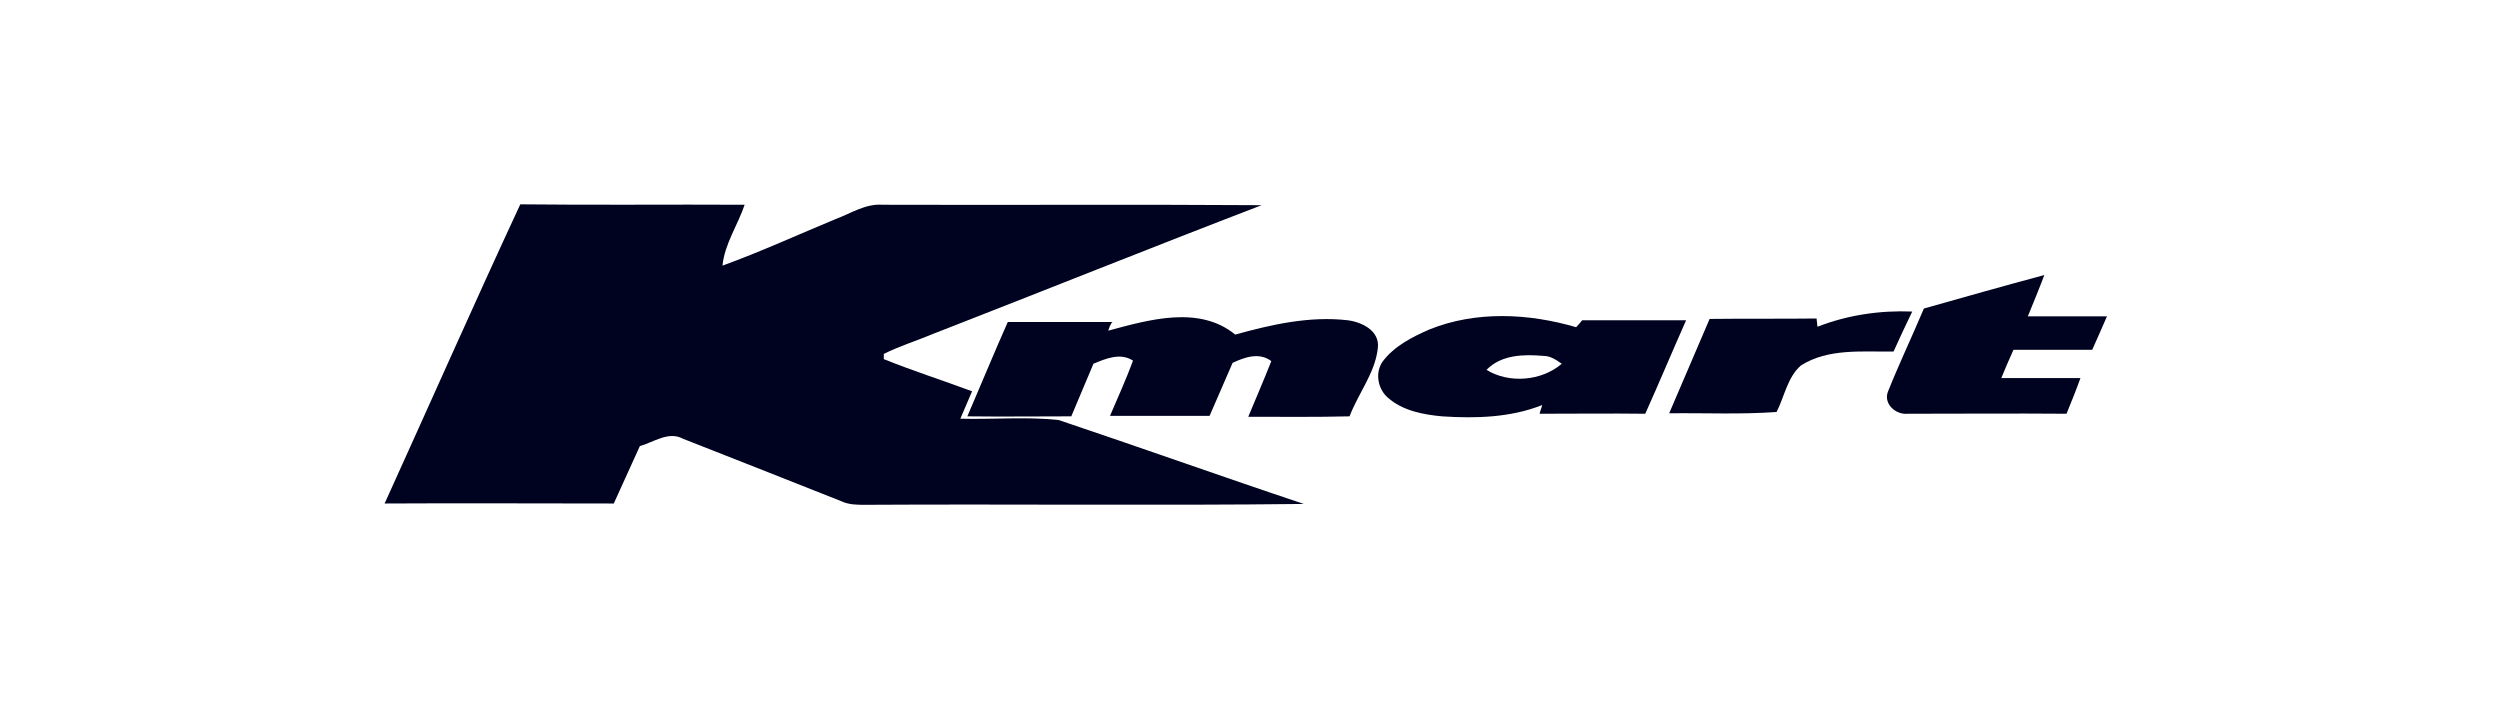 <svg width="208" height="59" viewBox="0 0 208 59" fill="none" xmlns="http://www.w3.org/2000/svg">
<path d="M32 41.892C35.763 33.606 39.453 25.249 43.288 17C49.51 17.072 55.733 17 61.955 17.036C61.377 18.737 60.291 20.292 60.11 22.101C63.294 20.944 66.369 19.533 69.517 18.23C70.783 17.76 72.013 16.928 73.424 17.036C83.952 17.072 94.443 17 104.971 17.072C95.818 20.582 86.737 24.236 77.621 27.782C76.246 28.36 74.835 28.794 73.532 29.446C73.532 29.554 73.532 29.771 73.532 29.88C75.956 30.857 78.453 31.653 80.876 32.557C80.551 33.317 80.225 34.077 79.9 34.837C82.613 34.909 85.363 34.656 88.076 34.945C94.877 37.224 101.643 39.648 108.48 41.928C96.325 42.072 84.133 41.928 71.977 42C71.326 42 70.638 42 70.023 41.711C65.646 39.974 61.232 38.237 56.818 36.501C55.624 35.849 54.394 36.79 53.236 37.116C52.513 38.708 51.789 40.3 51.066 41.892C44.735 41.892 38.367 41.855 32 41.892Z" fill="#00031F"/>
<path d="M160.068 25.669C163.396 24.728 166.725 23.787 170.089 22.883C169.655 24.041 169.185 25.162 168.715 26.32C170.921 26.32 173.092 26.32 175.299 26.32C174.901 27.261 174.467 28.201 174.069 29.106C171.898 29.106 169.728 29.106 167.521 29.106C167.159 29.902 166.833 30.661 166.508 31.457C168.715 31.457 170.885 31.457 173.092 31.457C172.73 32.47 172.332 33.447 171.934 34.424C167.521 34.388 163.143 34.424 158.729 34.424C157.753 34.533 156.703 33.628 157.065 32.615C158.006 30.263 159.091 27.984 160.068 25.669Z" fill="#00031F"/>
<path d="M151.212 27.186C153.708 26.209 156.421 25.811 159.099 25.92C158.556 27.041 158.049 28.127 157.543 29.248C154.974 29.284 152.116 28.959 149.837 30.406C148.715 31.383 148.462 33.011 147.811 34.277C144.844 34.494 141.878 34.349 138.875 34.386C139.997 31.781 141.118 29.14 142.24 26.535C145.206 26.499 148.173 26.535 151.139 26.499L151.212 27.186Z" fill="#00031F"/>
<path d="M92.206 27.511C95.571 26.607 99.767 25.377 102.77 27.837C105.773 27.005 108.957 26.281 112.104 26.643C113.298 26.788 114.817 27.511 114.636 28.959C114.419 31.021 113.008 32.721 112.285 34.639C109.463 34.711 106.641 34.675 103.855 34.675C104.507 33.119 105.158 31.6 105.773 30.044C104.76 29.284 103.566 29.718 102.553 30.189C101.902 31.672 101.287 33.119 100.636 34.602C97.886 34.602 95.1 34.602 92.351 34.602C93.002 33.083 93.689 31.563 94.268 30.008C93.219 29.32 92.025 29.827 90.976 30.261C90.361 31.708 89.746 33.191 89.131 34.639C86.237 34.639 83.379 34.675 80.484 34.639C81.606 32.034 82.691 29.393 83.849 26.788C86.743 26.788 89.674 26.788 92.568 26.788C92.423 26.86 92.278 27.294 92.206 27.511Z" fill="#00031F"/>
<path d="M118.94 27.405C122.811 25.849 127.188 26.066 131.132 27.224C131.277 27.079 131.53 26.79 131.638 26.645C134.533 26.645 137.427 26.645 140.285 26.645C139.127 29.25 138.042 31.855 136.884 34.424C133.954 34.388 131.023 34.424 128.093 34.424C128.129 34.243 128.274 33.881 128.31 33.7C125.669 34.749 122.775 34.822 119.989 34.641C118.397 34.496 116.697 34.17 115.467 33.085C114.635 32.361 114.381 31.023 115.033 30.082C116.009 28.78 117.529 28.02 118.94 27.405ZM123.679 30.77C125.524 31.927 128.274 31.71 129.938 30.263C129.468 29.938 128.997 29.612 128.418 29.612C126.79 29.467 124.909 29.503 123.679 30.77Z" fill="#00031F"/>
</svg>

